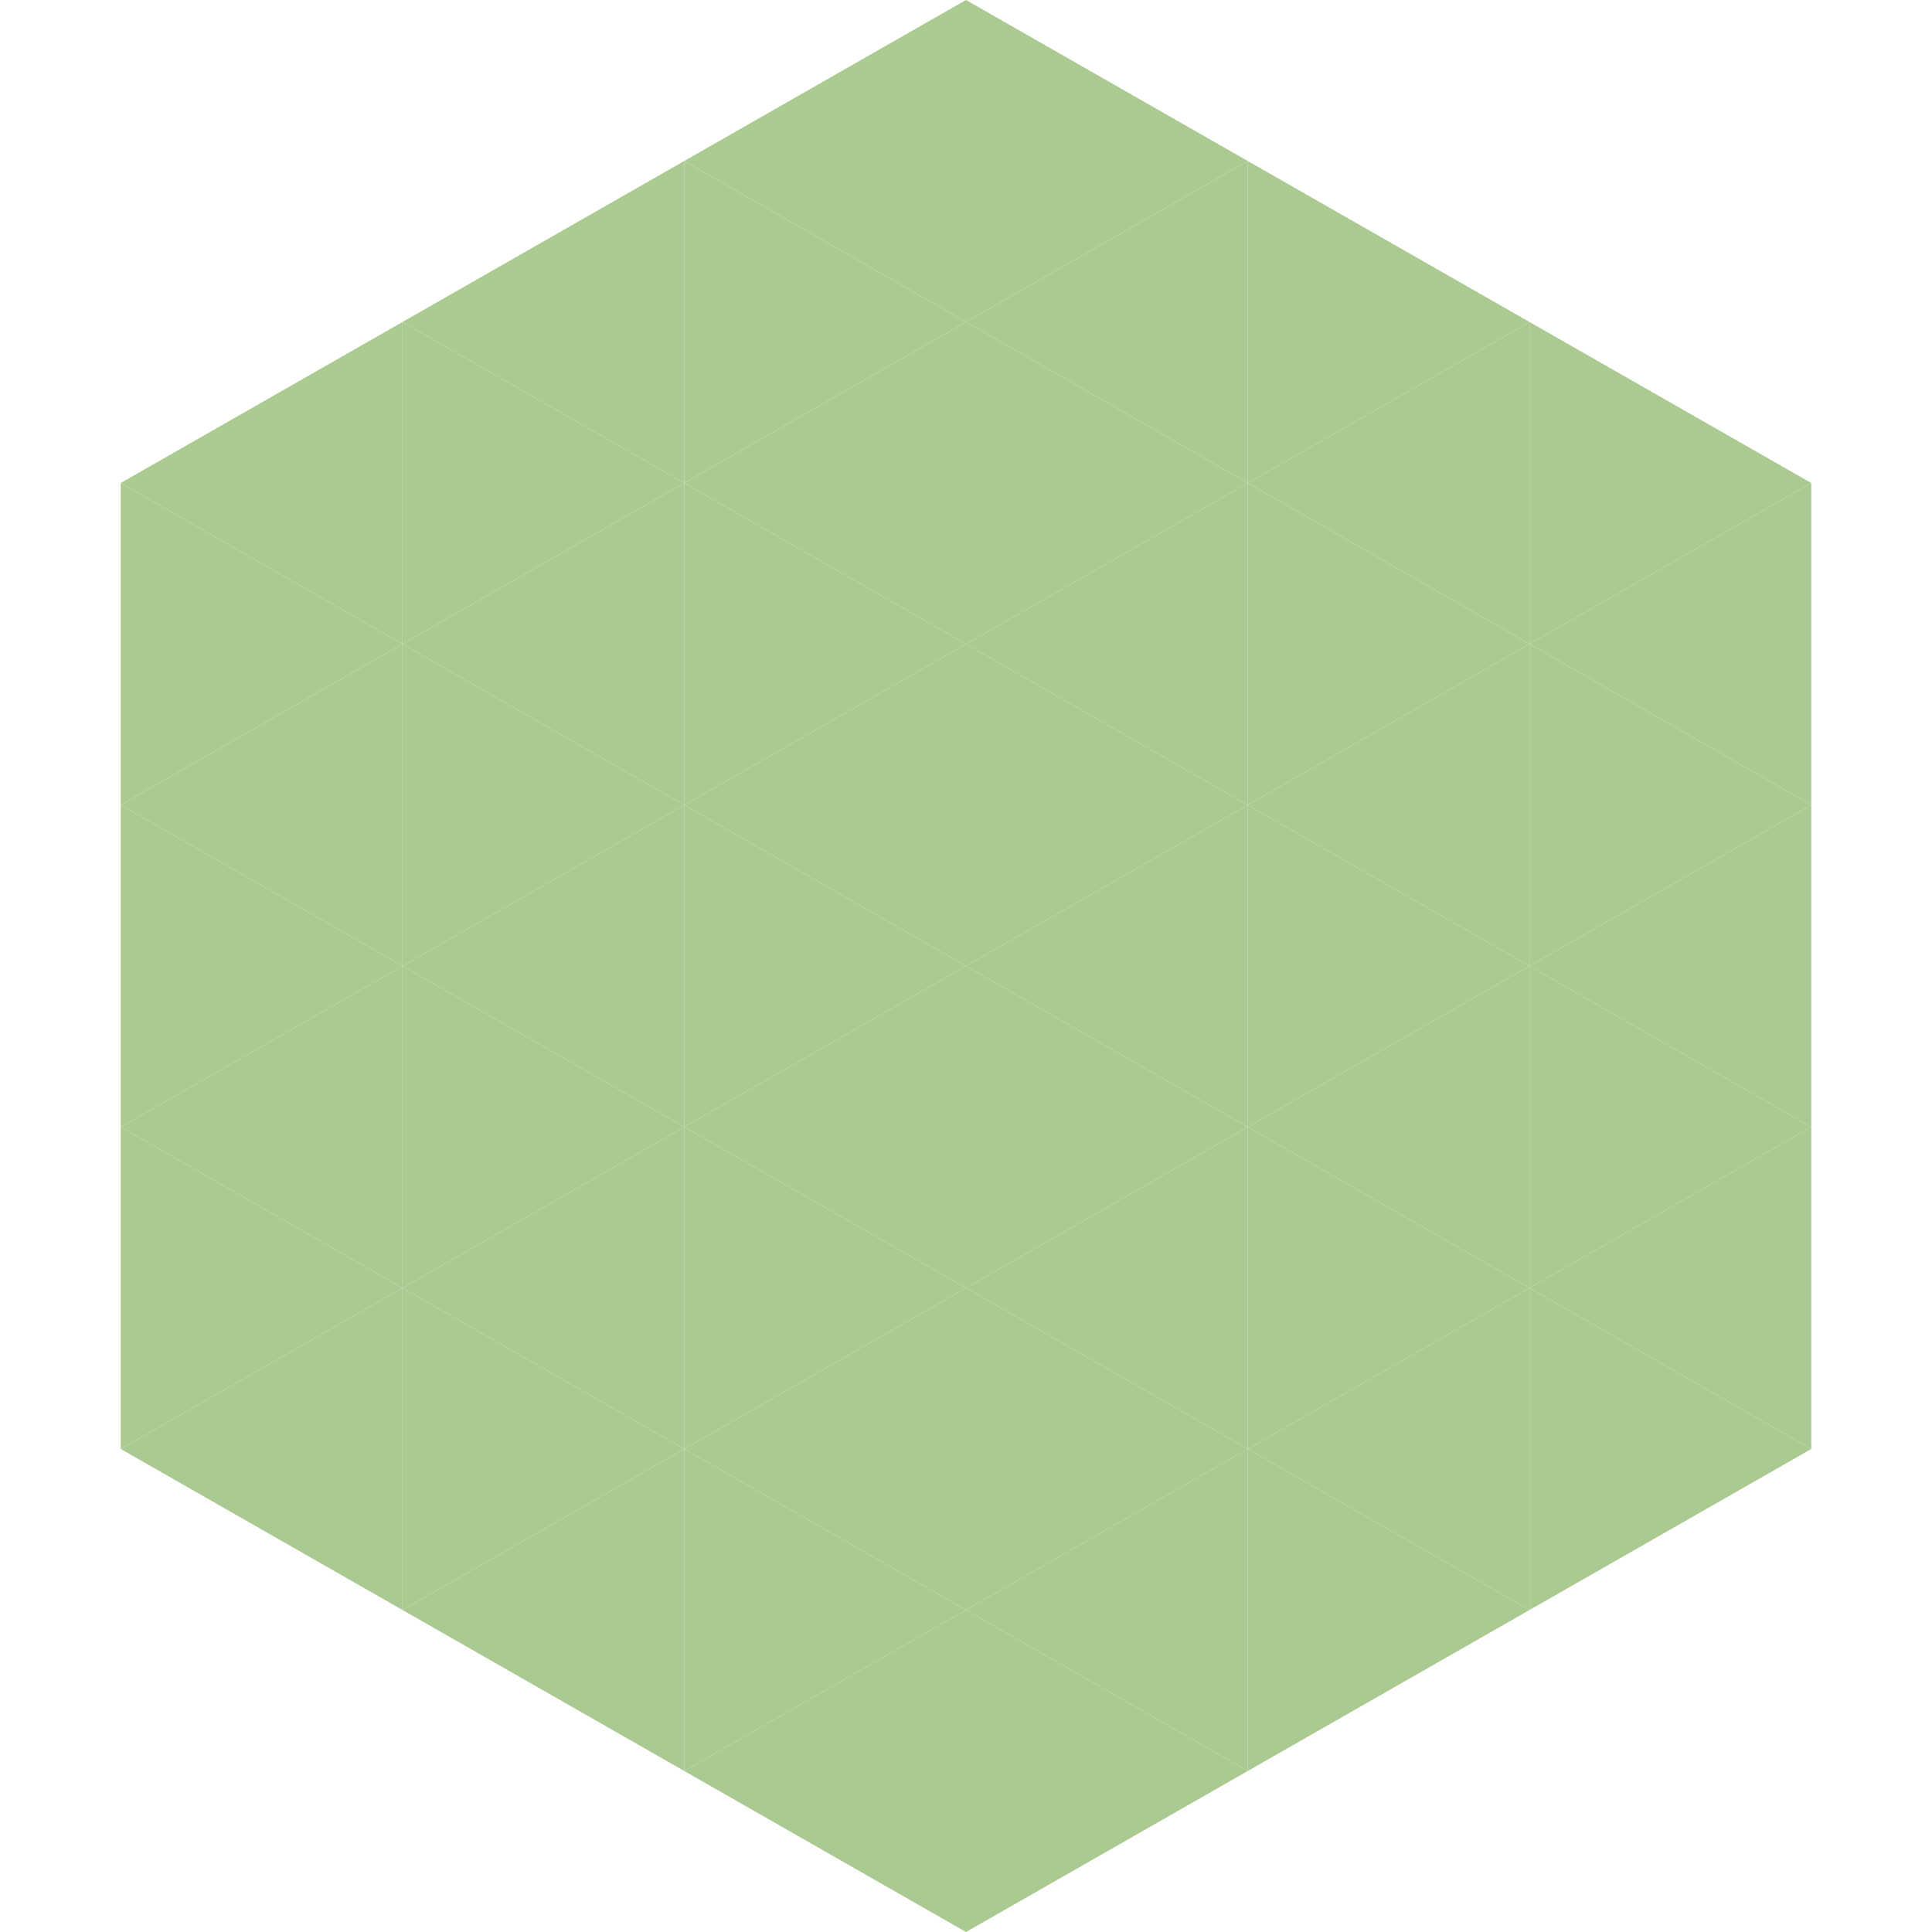 <?xml version="1.0"?>
<!-- Generated by SVGo -->
<svg width="240" height="240"
     xmlns="http://www.w3.org/2000/svg"
     xmlns:xlink="http://www.w3.org/1999/xlink">
<polygon points="50,40 15,60 50,80" style="fill:rgb(171,202,145)" />
<polygon points="190,40 225,60 190,80" style="fill:rgb(171,202,145)" />
<polygon points="15,60 50,80 15,100" style="fill:rgb(171,202,145)" />
<polygon points="225,60 190,80 225,100" style="fill:rgb(171,202,145)" />
<polygon points="50,80 15,100 50,120" style="fill:rgb(171,202,145)" />
<polygon points="190,80 225,100 190,120" style="fill:rgb(171,202,145)" />
<polygon points="15,100 50,120 15,140" style="fill:rgb(171,202,145)" />
<polygon points="225,100 190,120 225,140" style="fill:rgb(171,202,145)" />
<polygon points="50,120 15,140 50,160" style="fill:rgb(171,202,145)" />
<polygon points="190,120 225,140 190,160" style="fill:rgb(171,202,145)" />
<polygon points="15,140 50,160 15,180" style="fill:rgb(171,202,145)" />
<polygon points="225,140 190,160 225,180" style="fill:rgb(171,202,145)" />
<polygon points="50,160 15,180 50,200" style="fill:rgb(171,202,145)" />
<polygon points="190,160 225,180 190,200" style="fill:rgb(171,202,145)" />
<polygon points="15,180 50,200 15,220" style="fill:rgb(255,255,255); fill-opacity:0" />
<polygon points="225,180 190,200 225,220" style="fill:rgb(255,255,255); fill-opacity:0" />
<polygon points="50,0 85,20 50,40" style="fill:rgb(255,255,255); fill-opacity:0" />
<polygon points="190,0 155,20 190,40" style="fill:rgb(255,255,255); fill-opacity:0" />
<polygon points="85,20 50,40 85,60" style="fill:rgb(171,202,145)" />
<polygon points="155,20 190,40 155,60" style="fill:rgb(171,202,145)" />
<polygon points="50,40 85,60 50,80" style="fill:rgb(171,202,145)" />
<polygon points="190,40 155,60 190,80" style="fill:rgb(171,202,145)" />
<polygon points="85,60 50,80 85,100" style="fill:rgb(171,202,145)" />
<polygon points="155,60 190,80 155,100" style="fill:rgb(171,202,145)" />
<polygon points="50,80 85,100 50,120" style="fill:rgb(171,202,145)" />
<polygon points="190,80 155,100 190,120" style="fill:rgb(171,202,145)" />
<polygon points="85,100 50,120 85,140" style="fill:rgb(171,202,145)" />
<polygon points="155,100 190,120 155,140" style="fill:rgb(171,202,145)" />
<polygon points="50,120 85,140 50,160" style="fill:rgb(171,202,145)" />
<polygon points="190,120 155,140 190,160" style="fill:rgb(171,202,145)" />
<polygon points="85,140 50,160 85,180" style="fill:rgb(171,202,145)" />
<polygon points="155,140 190,160 155,180" style="fill:rgb(171,202,145)" />
<polygon points="50,160 85,180 50,200" style="fill:rgb(171,202,145)" />
<polygon points="190,160 155,180 190,200" style="fill:rgb(171,202,145)" />
<polygon points="85,180 50,200 85,220" style="fill:rgb(171,202,145)" />
<polygon points="155,180 190,200 155,220" style="fill:rgb(171,202,145)" />
<polygon points="120,0 85,20 120,40" style="fill:rgb(171,202,145)" />
<polygon points="120,0 155,20 120,40" style="fill:rgb(171,202,145)" />
<polygon points="85,20 120,40 85,60" style="fill:rgb(171,202,145)" />
<polygon points="155,20 120,40 155,60" style="fill:rgb(171,202,145)" />
<polygon points="120,40 85,60 120,80" style="fill:rgb(171,202,145)" />
<polygon points="120,40 155,60 120,80" style="fill:rgb(171,202,145)" />
<polygon points="85,60 120,80 85,100" style="fill:rgb(171,202,145)" />
<polygon points="155,60 120,80 155,100" style="fill:rgb(171,202,145)" />
<polygon points="120,80 85,100 120,120" style="fill:rgb(171,202,145)" />
<polygon points="120,80 155,100 120,120" style="fill:rgb(171,202,145)" />
<polygon points="85,100 120,120 85,140" style="fill:rgb(171,202,145)" />
<polygon points="155,100 120,120 155,140" style="fill:rgb(171,202,145)" />
<polygon points="120,120 85,140 120,160" style="fill:rgb(171,202,145)" />
<polygon points="120,120 155,140 120,160" style="fill:rgb(171,202,145)" />
<polygon points="85,140 120,160 85,180" style="fill:rgb(171,202,145)" />
<polygon points="155,140 120,160 155,180" style="fill:rgb(171,202,145)" />
<polygon points="120,160 85,180 120,200" style="fill:rgb(171,202,145)" />
<polygon points="120,160 155,180 120,200" style="fill:rgb(171,202,145)" />
<polygon points="85,180 120,200 85,220" style="fill:rgb(171,202,145)" />
<polygon points="155,180 120,200 155,220" style="fill:rgb(171,202,145)" />
<polygon points="120,200 85,220 120,240" style="fill:rgb(171,202,145)" />
<polygon points="120,200 155,220 120,240" style="fill:rgb(171,202,145)" />
<polygon points="85,220 120,240 85,260" style="fill:rgb(255,255,255); fill-opacity:0" />
<polygon points="155,220 120,240 155,260" style="fill:rgb(255,255,255); fill-opacity:0" />
</svg>
